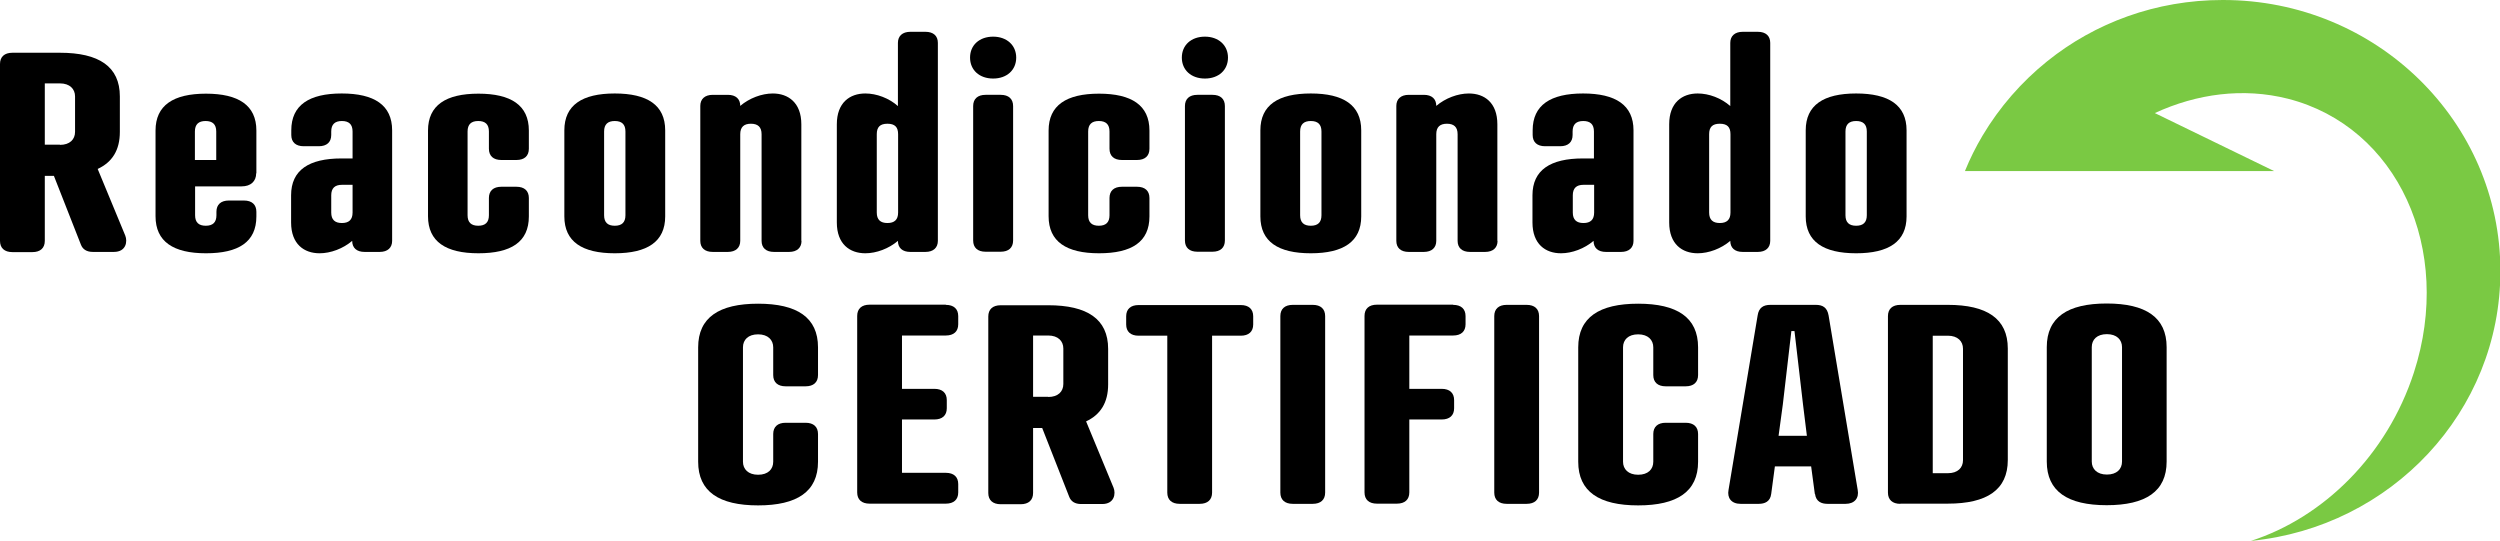 <?xml version="1.0" encoding="UTF-8"?>
<svg id="Calque_2" data-name="Calque 2" xmlns="http://www.w3.org/2000/svg" viewBox="0 0 128.91 27.89">
  <defs>
    <style>
      .cls-1 {
        isolation: isolate;
      }

      .cls-2 {
        fill: #7ac943;
      }
    </style>
  </defs>
  <g id="Calque_1-2" data-name="Calque 1">
    <g>
      <g class="cls-1">
        <path d="M5.04,8.72l1.42,3.43c.12.3.05.84-.59.84h-1.08c-.33,0-.53-.14-.62-.38l-1.39-3.54h-.47v3.35c0,.37-.23.58-.64.58H.64c-.41,0-.64-.21-.64-.58V3.3c0-.37.23-.58.64-.58h2.45c2.01,0,3.09.71,3.09,2.25v1.83c0,.94-.39,1.56-1.14,1.91ZM3.09,7.47c.51,0,.78-.28.78-.67v-1.83c0-.38-.27-.67-.78-.67h-.78v3.16h.78Z"/>
        <path d="M13.21,8.93c0,.42-.28.68-.75.68h-2.4v1.49c0,.37.19.54.55.54s.55-.17.55-.54v-.18c0-.37.23-.58.64-.58h.78c.41,0,.64.21.64.58v.24c0,1.32-.92,1.9-2.6,1.9s-2.6-.6-2.6-1.91v-4.42c0-1.3.92-1.9,2.6-1.9s2.6.6,2.6,1.9v2.21ZM10.06,8.25h1.09v-1.47c0-.37-.19-.54-.55-.54s-.55.17-.55.54v1.47Z"/>
        <path d="M18.18,8.17v-1.39c0-.37-.19-.54-.55-.54s-.55.17-.55.54v.18c0,.37-.23.58-.64.58h-.78c-.41,0-.64-.21-.64-.58v-.24c0-1.3.92-1.9,2.6-1.9s2.6.6,2.6,1.9v5.7c0,.35-.23.57-.64.57h-.78c-.41,0-.64-.21-.64-.57h0c-.47.4-1.11.64-1.68.64-.8,0-1.47-.47-1.47-1.59v-1.4c0-1.3.92-1.9,2.6-1.9h.55ZM17.63,9.53c-.36,0-.55.17-.55.54v.89c0,.37.19.54.55.54s.55-.17.55-.54v-1.43h-.55Z"/>
        <path d="M27.27,7.67c0,.37-.23.58-.64.58h-.78c-.41,0-.64-.21-.64-.58v-.89c0-.37-.19-.54-.55-.54s-.55.17-.55.54v4.32c0,.37.19.54.55.54s.55-.17.55-.54v-.89c0-.37.23-.58.64-.58h.78c.41,0,.64.21.64.58v.95c0,1.32-.92,1.9-2.6,1.9s-2.6-.6-2.6-1.91v-4.42c0-1.3.92-1.9,2.6-1.9s2.6.6,2.6,1.9v.95Z"/>
        <path d="M34.3,6.72v4.44c0,1.3-.92,1.9-2.6,1.9s-2.6-.6-2.6-1.9v-4.44c0-1.3.92-1.9,2.6-1.9s2.6.6,2.6,1.9ZM31.15,6.78v4.32c0,.37.19.54.55.54s.55-.17.55-.54v-4.32c0-.37-.19-.54-.55-.54s-.55.17-.55.54Z"/>
        <path d="M41.33,12.42c0,.35-.23.57-.64.57h-.78c-.41,0-.64-.21-.64-.57v-5.5c0-.37-.19-.54-.55-.54s-.55.17-.55.54v5.5c0,.35-.23.57-.64.57h-.78c-.41,0-.64-.21-.64-.57v-6.96c0-.35.23-.57.64-.57h.78c.41,0,.64.21.64.57h0c.47-.4,1.11-.64,1.68-.64.79,0,1.47.47,1.47,1.59v6.01Z"/>
        <path d="M48.36,12.42c0,.35-.23.57-.64.57h-.78c-.41,0-.64-.21-.64-.57h0c-.47.4-1.11.64-1.68.64-.8,0-1.47-.47-1.47-1.59v-5.06c0-1.12.67-1.59,1.47-1.59.58,0,1.22.24,1.68.65v-3.26c0-.35.23-.57.64-.57h.78c.41,0,.64.21.64.57v10.21ZM45.21,10.96c0,.37.19.54.55.54s.55-.17.55-.54v-4.04c0-.37-.17-.54-.55-.54s-.55.17-.55.54v4.04Z"/>
        <path d="M51.21,1.89c.7,0,1.19.44,1.19,1.08s-.48,1.08-1.19,1.08-1.19-.44-1.19-1.08.48-1.08,1.19-1.08ZM52.24,12.4c0,.37-.23.58-.64.58h-.78c-.41,0-.64-.21-.64-.58v-6.93c0-.37.23-.58.64-.58h.78c.41,0,.64.21.64.58v6.93Z"/>
        <path d="M59.27,7.67c0,.37-.23.58-.64.58h-.78c-.41,0-.64-.21-.64-.58v-.89c0-.37-.19-.54-.55-.54s-.55.17-.55.54v4.32c0,.37.19.54.55.54s.55-.17.55-.54v-.89c0-.37.23-.58.64-.58h.78c.41,0,.64.21.64.58v.95c0,1.32-.92,1.9-2.6,1.9s-2.6-.6-2.6-1.91v-4.42c0-1.3.92-1.9,2.6-1.9s2.6.6,2.6,1.9v.95Z"/>
        <path d="M62.13,1.89c.7,0,1.19.44,1.19,1.08s-.48,1.08-1.19,1.08-1.19-.44-1.19-1.08.48-1.08,1.19-1.08ZM63.16,12.4c0,.37-.23.58-.64.58h-.78c-.41,0-.64-.21-.64-.58v-6.93c0-.37.23-.58.64-.58h.78c.41,0,.64.21.64.58v6.93Z"/>
        <path d="M70.19,6.72v4.44c0,1.3-.92,1.9-2.6,1.9s-2.6-.6-2.6-1.9v-4.44c0-1.3.92-1.9,2.6-1.9s2.6.6,2.6,1.9ZM67.04,6.78v4.32c0,.37.19.54.55.54s.55-.17.55-.54v-4.32c0-.37-.19-.54-.55-.54s-.55.17-.55.54Z"/>
        <path d="M77.22,12.42c0,.35-.23.57-.64.57h-.78c-.41,0-.64-.21-.64-.57v-5.5c0-.37-.19-.54-.55-.54s-.55.17-.55.54v5.5c0,.35-.23.57-.64.57h-.78c-.41,0-.64-.21-.64-.57v-6.96c0-.35.23-.57.64-.57h.78c.41,0,.64.21.64.57h0c.47-.4,1.11-.64,1.68-.64.8,0,1.47.47,1.47,1.59v6.01Z"/>
        <path d="M82.19,8.17v-1.39c0-.37-.19-.54-.55-.54s-.55.17-.55.54v.18c0,.37-.23.58-.64.58h-.78c-.41,0-.64-.21-.64-.58v-.24c0-1.3.92-1.9,2.6-1.9s2.6.6,2.6,1.9v5.7c0,.35-.23.57-.64.57h-.78c-.41,0-.64-.21-.64-.57h0c-.47.4-1.11.64-1.68.64-.8,0-1.47-.47-1.47-1.59v-1.4c0-1.3.92-1.9,2.6-1.9h.55ZM81.65,9.53c-.36,0-.55.17-.55.54v.89c0,.37.19.54.55.54s.55-.17.55-.54v-1.43h-.55Z"/>
        <path d="M91.28,12.42c0,.35-.23.57-.64.57h-.78c-.41,0-.64-.21-.64-.57h0c-.47.4-1.11.64-1.68.64-.8,0-1.47-.47-1.47-1.59v-5.06c0-1.12.67-1.59,1.47-1.59.58,0,1.22.24,1.68.65v-3.26c0-.35.23-.57.64-.57h.78c.41,0,.64.21.64.57v10.21ZM88.13,10.96c0,.37.19.54.55.54s.55-.17.55-.54v-4.04c0-.37-.17-.54-.55-.54s-.55.17-.55.54v4.04Z"/>
        <path d="M98.31,6.72v4.44c0,1.3-.92,1.9-2.6,1.9s-2.6-.6-2.6-1.9v-4.44c0-1.3.92-1.9,2.6-1.9s2.6.6,2.6,1.9ZM95.16,6.78v4.32c0,.37.19.54.55.54s.55-.17.55-.54v-4.32c0-.37-.19-.54-.55-.54s-.55.17-.55.54Z"/>
      </g>
      <g class="cls-1">
        <path d="M42.18,19.34c0,.37-.23.58-.64.58h-1.03c-.41,0-.64-.21-.64-.58v-1.43c0-.38-.27-.67-.78-.67s-.78.28-.78.67v5.9c0,.38.27.67.78.67s.78-.28.78-.67v-1.43c0-.37.23-.58.64-.58h1.03c.41,0,.64.21.64.58v1.43c0,1.54-1.08,2.25-3.09,2.25s-3.09-.71-3.09-2.25v-5.9c0-1.54,1.08-2.25,3.09-2.25s3.09.71,3.09,2.25v1.43Z"/>
        <path d="M48.77,15.72c.41,0,.64.21.64.58v.42c0,.37-.23.58-.64.58h-2.26v2.75h1.67c.41,0,.64.21.64.58v.42c0,.37-.23.58-.64.58h-1.67v2.75h2.26c.41,0,.64.21.64.58v.43c0,.37-.23.58-.64.58h-3.93c-.41,0-.64-.21-.64-.58v-9.1c0-.37.23-.58.64-.58h3.93Z"/>
        <path d="M56,21.72l1.42,3.43c.12.3.05.84-.59.84h-1.08c-.33,0-.53-.14-.62-.38l-1.39-3.54h-.47v3.35c0,.37-.23.58-.64.58h-1.03c-.41,0-.64-.21-.64-.58v-9.1c0-.37.23-.58.64-.58h2.45c2.01,0,3.09.71,3.09,2.25v1.83c0,.94-.39,1.56-1.14,1.91ZM54.05,20.47c.51,0,.78-.28.78-.67v-1.83c0-.38-.27-.67-.78-.67h-.78v3.16h.78Z"/>
        <path d="M62.5,17.31v8.09c0,.37-.23.58-.64.58h-1.03c-.41,0-.64-.21-.64-.58v-8.09h-1.48c-.41,0-.64-.21-.64-.58v-.42c0-.37.23-.58.64-.58h5.27c.41,0,.64.21.64.58v.42c0,.37-.23.58-.64.58h-1.48Z"/>
        <path d="M68.33,25.4c0,.37-.23.58-.64.58h-1.03c-.41,0-.64-.21-.64-.58v-9.1c0-.37.23-.58.64-.58h1.03c.41,0,.64.21.64.58v9.1Z"/>
        <path d="M74.93,15.72c.41,0,.64.21.64.58v.42c0,.37-.23.58-.64.58h-2.26v2.75h1.67c.41,0,.64.21.64.58v.42c0,.37-.23.58-.64.58h-1.67v3.76c0,.37-.23.58-.64.58h-1.03c-.41,0-.64-.21-.64-.58v-9.1c0-.37.23-.58.64-.58h3.93Z"/>
        <path d="M79.36,25.4c0,.37-.23.58-.64.58h-1.03c-.41,0-.64-.21-.64-.58v-9.1c0-.37.23-.58.64-.58h1.03c.41,0,.64.21.64.58v9.1Z"/>
        <path d="M87.56,19.34c0,.37-.23.58-.64.58h-1.03c-.41,0-.64-.21-.64-.58v-1.43c0-.38-.27-.67-.78-.67s-.78.28-.78.67v5.9c0,.38.27.67.78.67s.78-.28.78-.67v-1.43c0-.37.23-.58.64-.58h1.03c.41,0,.64.21.64.58v1.43c0,1.54-1.08,2.25-3.09,2.25s-3.09-.71-3.09-2.25v-5.9c0-1.54,1.08-2.25,3.09-2.25s3.09.71,3.09,2.25v1.43Z"/>
        <path d="M93.58,25.47l-.19-1.42h-1.87l-.19,1.42c-.05.4-.34.51-.64.51h-.94c-.47,0-.7-.3-.62-.72l1.5-8.99c.06-.41.3-.55.66-.55h2.34c.36,0,.59.14.66.55l1.5,8.99c.08.42-.16.72-.62.72h-.94c-.3,0-.59-.11-.64-.51ZM91.72,22.47h1.45l-.2-1.62-.44-3.78h-.16l-.44,3.78-.22,1.62Z"/>
        <path d="M97.99,25.98c-.41,0-.64-.21-.64-.58v-9.1c0-.37.23-.58.64-.58h2.45c2.01,0,3.09.71,3.09,2.25v5.75c0,1.54-1.08,2.25-3.09,2.25h-2.45ZM100.44,24.4c.51,0,.78-.28.78-.67v-5.75c0-.38-.27-.67-.78-.67h-.78v7.09h.78Z"/>
        <path d="M111.72,17.9v5.9c0,1.54-1.08,2.25-3.09,2.25s-3.09-.71-3.09-2.25v-5.9c0-1.54,1.08-2.25,3.09-2.25s3.09.71,3.09,2.25ZM107.86,17.9v5.9c0,.38.27.67.78.67s.78-.28.78-.67v-5.9c0-.38-.27-.67-.78-.67s-.78.28-.78.67Z"/>
      </g>
      <path class="cls-2" d="M114.61,0c-3.44,0-6.59,1.18-9.05,3.16-1.33,1.07-2.46,2.37-3.33,3.83-.35.59-.65,1.19-.91,1.83h15.94l-6.15-2.99c2.17-1,4.56-1.32,6.86-.74,5.65,1.44,8.56,7.76,6.5,14.12-1.39,4.28-4.68,7.48-8.4,8.68,7.22-.71,12.86-6.66,12.86-13.91,0-7.72-6.4-13.98-14.3-13.98Z"/>
    </g>
  </g>
</svg>